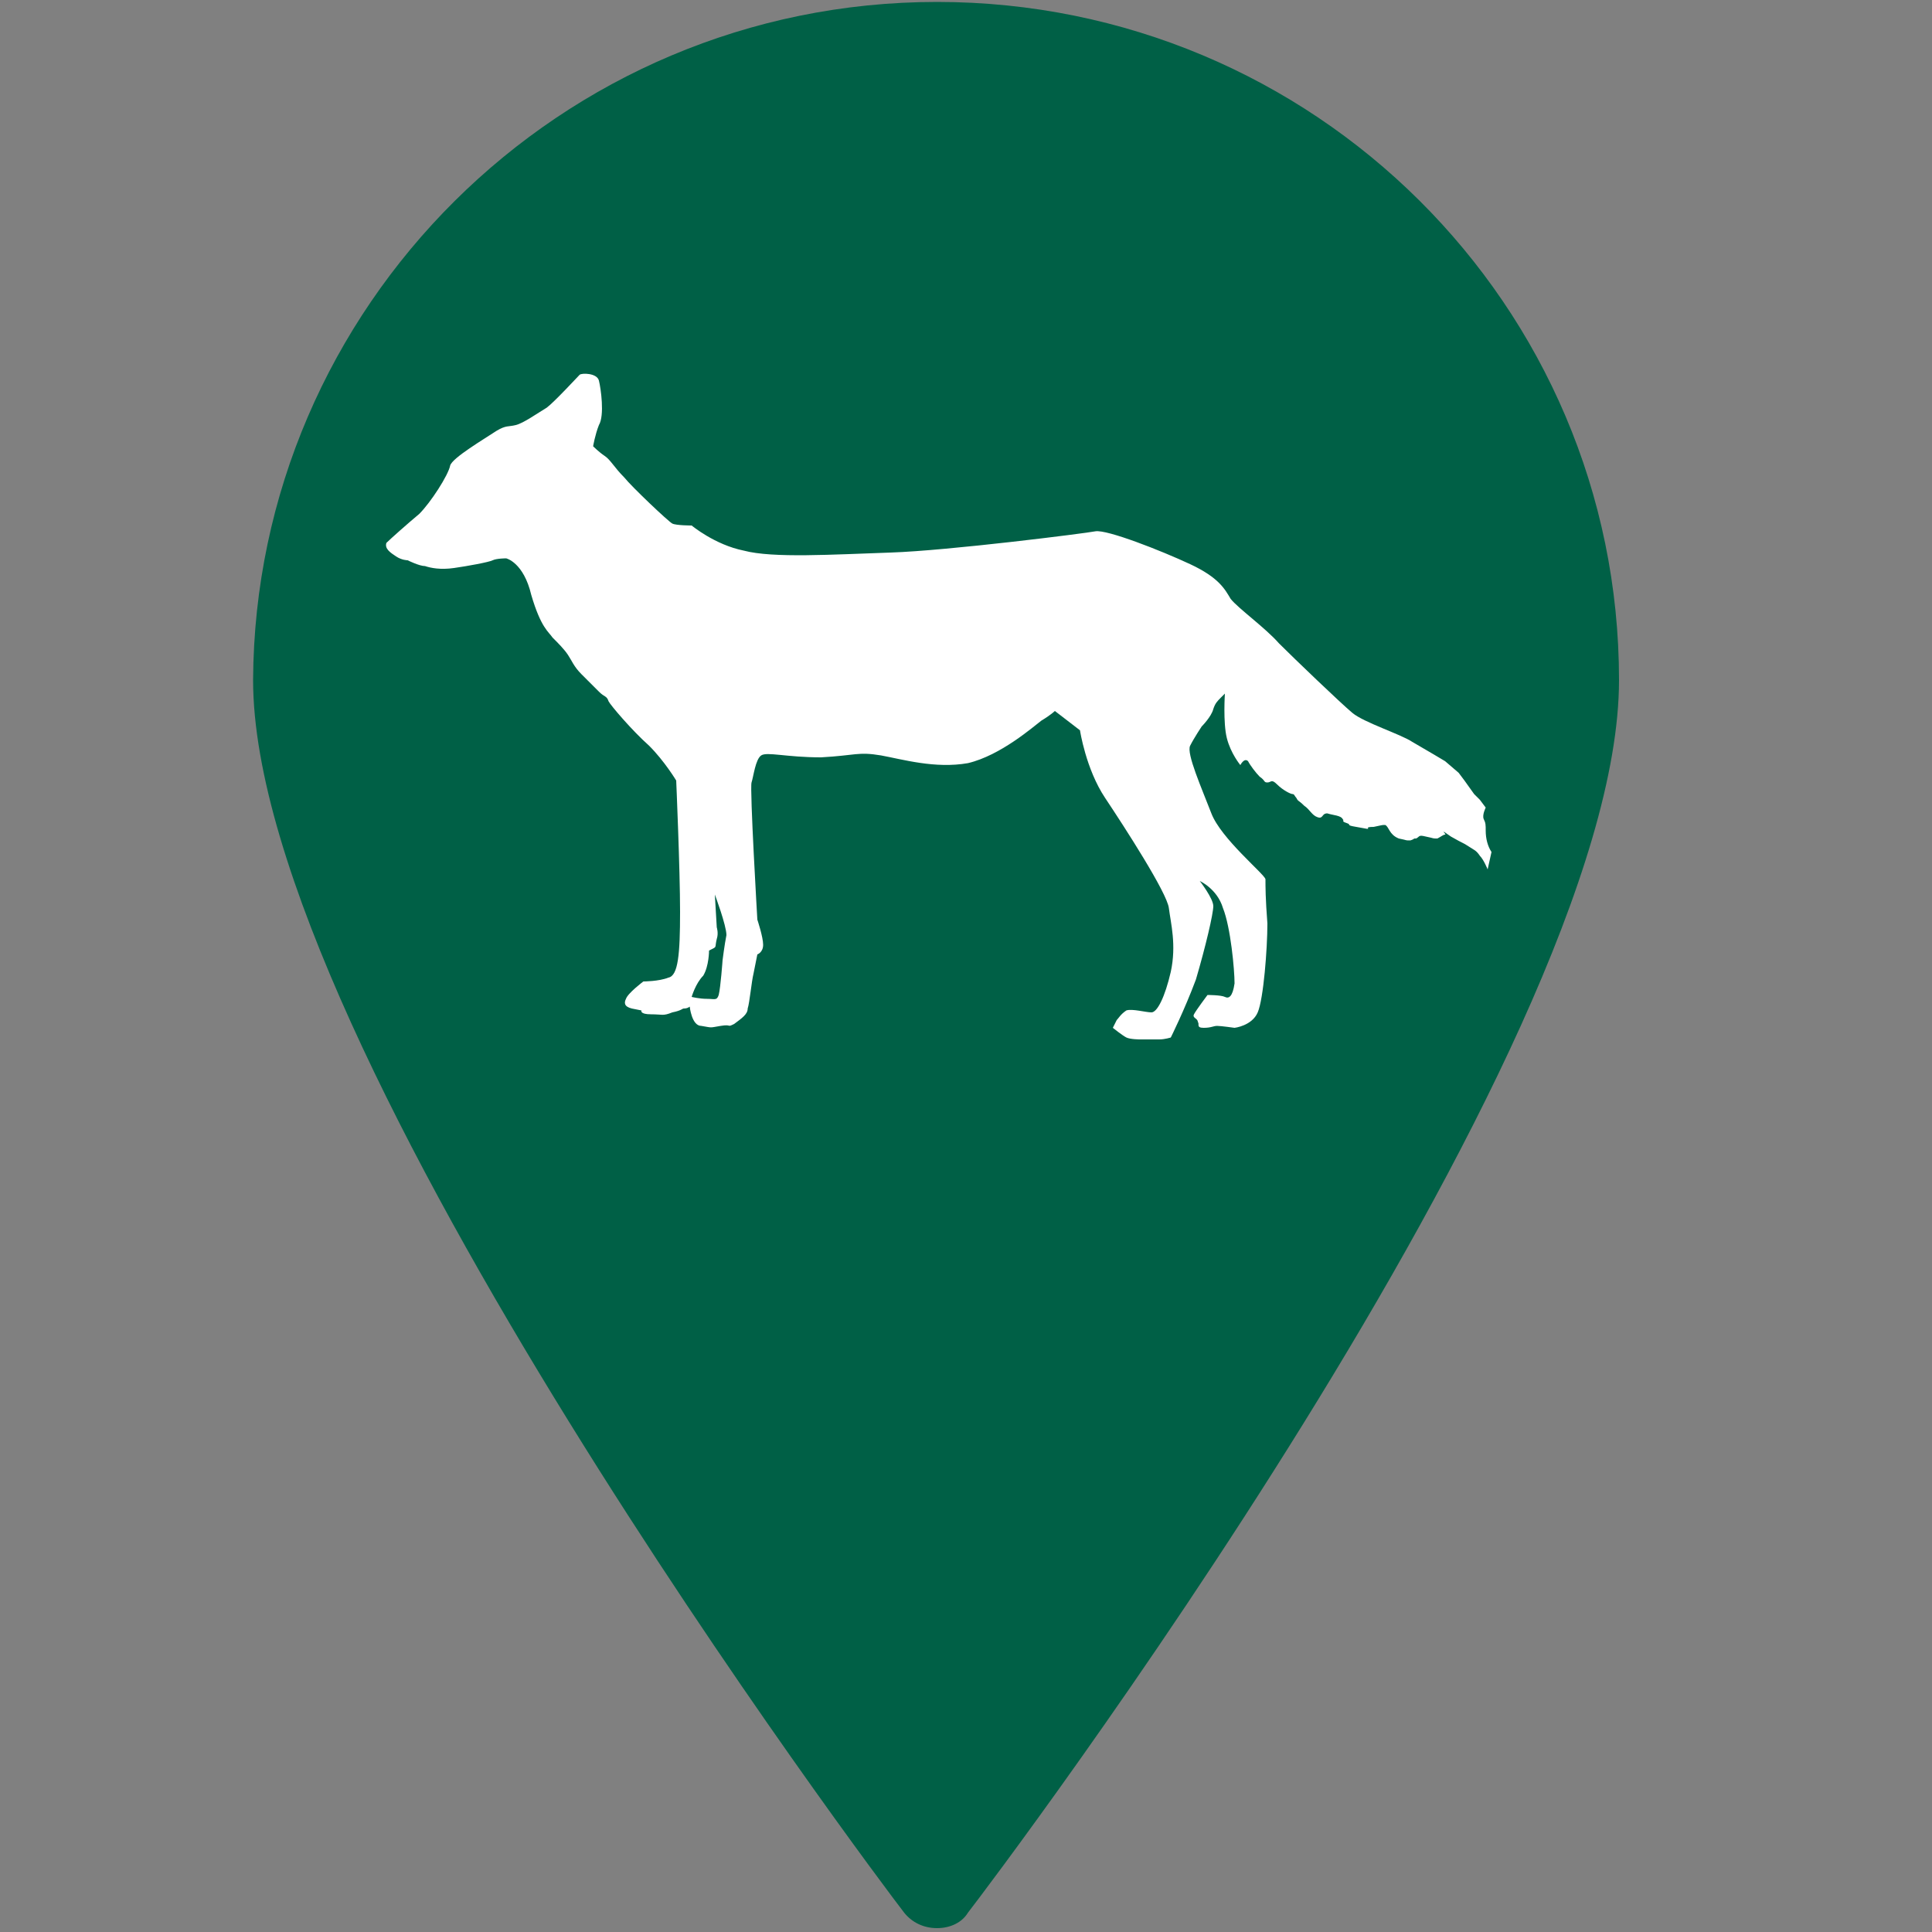 <?xml version="1.0" encoding="utf-8"?>
<!-- Generator: Adobe Illustrator 28.3.0, SVG Export Plug-In . SVG Version: 6.00 Build 0)  -->
<svg version="1.1" id="Layer_1" xmlns="http://www.w3.org/2000/svg" xmlns:xlink="http://www.w3.org/1999/xlink" x="0px" y="0px"
	 viewBox="0 0 100 100" style="enable-background:new 0 0 100 100;" xml:space="preserve">
<rect x="0" y="0" width="100" height="100" fill="#808080" stroke="none"/>
<style type="text/css">
	.st0{fill:#006046;}
	.st1{fill:#FFFFFF;}
</style>
<path class="st0" d="M48.5,99.8c-0.7,0-1.3-0.3-1.7-0.8c-1.4-1.8-33.7-44.8-33.7-63.8C13.2,15.9,29,0.1,48.5,0.1
	s35.3,15.7,35.3,35.1c0,19.3-32.3,62-33.7,63.8C49.8,99.5,49.2,99.8,48.5,99.8L48.5,99.8z"/>
<path class="st1" d="M76.9,43c0-0.3,0-0.4-0.1-0.6s0.1-0.6,0.1-0.6l-0.3-0.4l-0.3-0.3l-0.5-0.7l-0.3-0.4l-0.7-0.6c0,0-1-0.6-1.7-1
	c-0.6-0.4-2.5-1-3.1-1.5c-0.6-0.5-3-2.8-3.8-3.6c-0.7-0.8-2.1-1.8-2.5-2.3c-0.3-0.5-0.6-1.1-2.1-1.8c-1.5-0.7-4.3-1.8-4.9-1.7
	c-0.5,0.1-7.6,1-10.6,1.1c-3,0.1-6.1,0.3-7.6-0.1c-1.5-0.3-2.7-1.3-2.7-1.3s-0.8,0-1-0.1c-0.2-0.1-2.1-1.9-2.5-2.4
	c-0.5-0.5-0.7-0.9-1-1.1c-0.3-0.2-0.6-0.5-0.6-0.5S30.8,22.5,31,22c0.3-0.5,0.1-1.9,0-2.3c-0.1-0.4-0.9-0.4-1-0.3
	c-0.1,0.1-1.3,1.4-1.7,1.7c-0.5,0.3-1.2,0.8-1.6,0.9c-0.4,0.1-0.5,0-1,0.3c-0.6,0.4-2.3,1.4-2.4,1.8c-0.1,0.5-1,1.9-1.6,2.5
	c-0.6,0.5-1.5,1.3-1.7,1.5c-0.1,0.3,0.2,0.5,0.5,0.7c0.3,0.2,0.6,0.2,0.6,0.2s0.6,0.3,0.9,0.3c0.3,0.1,0.8,0.2,1.5,0.1
	c0.7-0.1,1.8-0.3,2-0.4c0.2-0.1,0.7-0.1,0.7-0.1s0.9,0.2,1.3,1.9c0.5,1.7,0.9,1.9,1.1,2.2c0.3,0.3,0.6,0.6,0.8,0.9s0.3,0.6,0.7,1
	s0.5,0.5,0.9,0.9c0.3,0.3,0.4,0.2,0.5,0.5c0.1,0.2,1.2,1.5,2.1,2.3c0.8,0.8,1.4,1.8,1.4,1.8s0.2,4.6,0.2,6.8s-0.1,3.3-0.6,3.4
	c-0.5,0.2-1.3,0.2-1.3,0.2s-0.8,0.6-0.9,0.9c-0.1,0.2-0.1,0.4,0.3,0.5c0.5,0.1,0.5,0.1,0.5,0.1s-0.1,0.2,0.5,0.2s0.6,0.1,1.1-0.1
	c0.5-0.1,0.5-0.2,0.6-0.2c0.2,0,0.3-0.1,0.3-0.1s0.1,1,0.6,1c0.6,0.1,0.4,0.1,1,0c0.6-0.1,0.3,0.1,0.7-0.1c0.4-0.3,0.7-0.5,0.7-0.8
	c0.1-0.3,0.2-1.4,0.3-1.8c0.1-0.5,0.2-1,0.2-1s0.3-0.1,0.3-0.5c0-0.4-0.3-1.3-0.3-1.3s-0.4-6.8-0.3-7.1c0.1-0.3,0.2-1.2,0.5-1.4
	c0.3-0.2,1.3,0.1,3.1,0.1c1.8-0.1,1.9-0.3,3.1-0.1c1.1,0.2,2.8,0.7,4.5,0.4c1.7-0.4,3.4-1.9,3.8-2.2c0.5-0.3,0.7-0.5,0.7-0.5l1.3,1
	c0,0,0.3,2,1.3,3.5c1,1.5,3.2,4.9,3.3,5.7s0.4,1.9,0.1,3.3c-0.3,1.3-0.7,2.1-1,2.1c-0.3,0-1-0.2-1.3-0.1c-0.3,0.2-0.4,0.4-0.5,0.5
	c-0.1,0.2-0.2,0.4-0.2,0.4s0.5,0.4,0.7,0.5c0.2,0.1,0.7,0.1,0.7,0.1s0.7,0,1,0c0.3,0,0.6-0.1,0.6-0.1s0.7-1.4,1.3-3
	c0.5-1.7,0.9-3.4,0.9-3.8s-0.7-1.3-0.7-1.3s0.9,0.4,1.2,1.4c0.4,1,0.6,3.2,0.6,3.9c-0.1,0.7-0.3,0.8-0.5,0.7
	c-0.2-0.1-0.9-0.1-0.9-0.1s-0.6,0.8-0.7,1c-0.1,0.2,0.2,0.2,0.2,0.4c0.1,0.1-0.1,0.3,0.3,0.3s0.5-0.1,0.7-0.1c0.2,0,0.9,0.1,0.9,0.1
	s0.9-0.1,1.2-0.8c0.3-0.7,0.5-3.3,0.5-4.6c-0.1-1.3-0.1-1.9-0.1-2.3c-0.1-0.3-2.3-2.1-2.8-3.4c-0.5-1.3-1.3-3.1-1.1-3.5
	c0.2-0.4,0.6-1,0.6-1s0.5-0.5,0.6-0.9c0.1-0.3,0.2-0.4,0.4-0.6c0.2-0.2,0.2-0.2,0.2-0.2s-0.1,1.5,0.1,2.3c0.2,0.8,0.7,1.4,0.7,1.4
	s0.2-0.4,0.4-0.2c0.1,0.2,0.4,0.6,0.6,0.8c0.3,0.2,0.2,0.3,0.4,0.3c0.2,0,0.2-0.2,0.5,0.1c0.3,0.3,0.7,0.5,0.8,0.5s0.1,0.1,0.2,0.2
	c0.1,0.2,0.1,0.1,0.4,0.4c0.3,0.2,0.4,0.5,0.7,0.6c0.3,0.1,0.2-0.2,0.5-0.2c0.3,0.1,0.7,0.1,0.8,0.3c0.1,0.1-0.1,0.1,0.2,0.2
	s-0.1,0.1,0.5,0.2s0.5,0.1,0.6,0.1s-0.2-0.1,0.3-0.1c0.5-0.1,0.4-0.1,0.6-0.1c0.2,0.1,0.2,0.5,0.7,0.7c0.5,0.1,0.3,0.1,0.6,0.1
	c0.3-0.1,0.1-0.1,0.3-0.1c0.2-0.1,0.1-0.2,0.5-0.1c0.5,0.1,0.3,0.1,0.6,0.1c0.2-0.1,0.3-0.2,0.4-0.2s-0.4-0.4,0.3,0.1
	c0.7,0.4,0.6,0.3,0.9,0.5c0.3,0.2,0.4,0.2,0.6,0.5c0.2,0.2,0.4,0.7,0.4,0.7l0.2-0.9C77,43.8,76.9,43.4,76.9,43z M37.4,49.7
	c0,0-0.1,1.4-0.2,1.8c-0.1,0.3-0.2,0.2-0.6,0.2c-0.4,0-0.8-0.1-0.8-0.1s0.2-0.7,0.6-1.1c0.3-0.5,0.3-1.3,0.3-1.3s0,0,0.2-0.1
	s0.1-0.1,0.2-0.5c0.1-0.3,0-0.6,0-0.6l-0.1-1.7c0,0,0.6,1.6,0.6,2.1C37.5,48.9,37.4,49.7,37.4,49.7z"/>
</svg>
